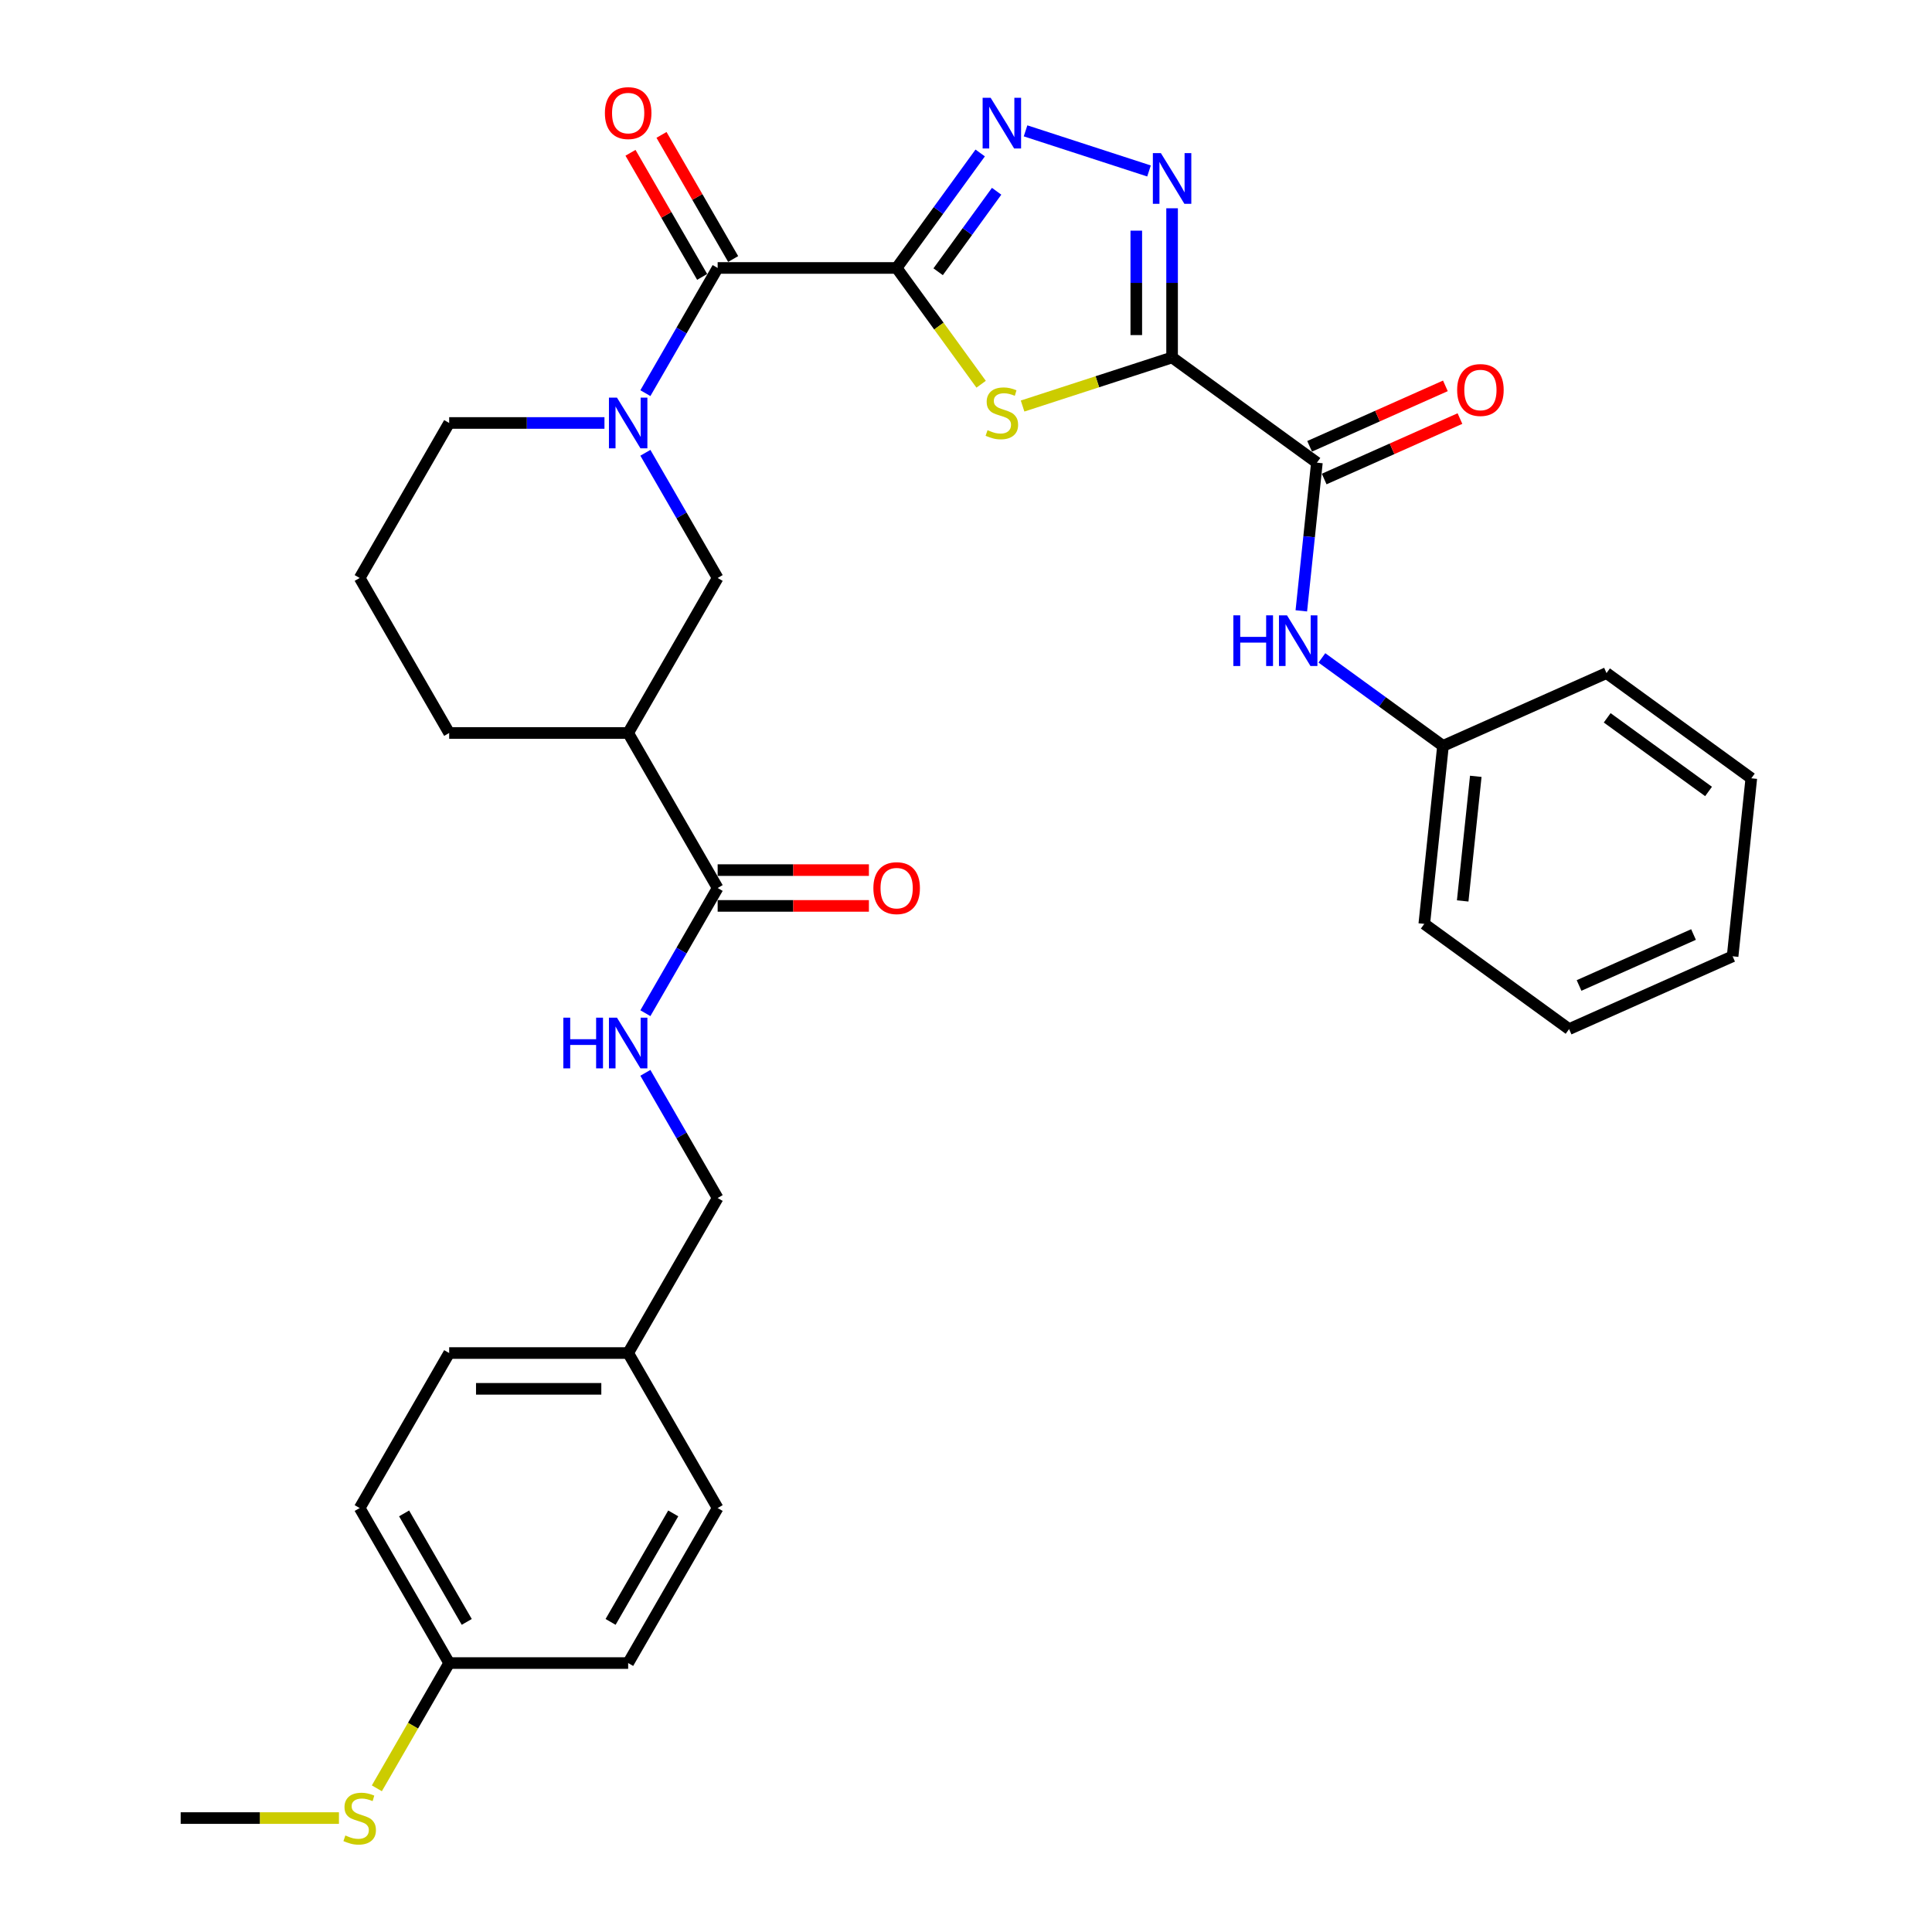 <?xml version='1.0' encoding='iso-8859-1'?>
<svg version='1.1' baseProfile='full'
              xmlns='http://www.w3.org/2000/svg'
                      xmlns:rdkit='http://www.rdkit.org/xml'
                      xmlns:xlink='http://www.w3.org/1999/xlink'
                  xml:space='preserve'
width='1000px' height='1000px' viewBox='0 0 1000 1000'>
<!-- END OF HEADER -->
<rect style='opacity:1.0;fill:#FFFFFF;stroke:none' width='1000' height='1000' x='0' y='0'> </rect>
<path class='bond-1' d='M 464.104,138.695 L 485.968,168.788' style='fill:none;fill-rule:evenodd;stroke:#000000;stroke-width:6px;stroke-linecap:butt;stroke-linejoin:miter;stroke-opacity:1' />
<path class='bond-1' d='M 485.968,168.788 L 507.831,198.881' style='fill:none;fill-rule:evenodd;stroke:#CCCC00;stroke-width:6px;stroke-linecap:butt;stroke-linejoin:miter;stroke-opacity:1' />
<path class='bond-2' d='M 464.104,138.695 L 485.725,108.937' style='fill:none;fill-rule:evenodd;stroke:#000000;stroke-width:6px;stroke-linecap:butt;stroke-linejoin:miter;stroke-opacity:1' />
<path class='bond-2' d='M 485.725,108.937 L 507.346,79.178' style='fill:none;fill-rule:evenodd;stroke:#0000FF;stroke-width:6px;stroke-linecap:butt;stroke-linejoin:miter;stroke-opacity:1' />
<path class='bond-2' d='M 485.581,140.659 L 500.715,119.828' style='fill:none;fill-rule:evenodd;stroke:#000000;stroke-width:6px;stroke-linecap:butt;stroke-linejoin:miter;stroke-opacity:1' />
<path class='bond-2' d='M 500.715,119.828 L 515.85,98.997' style='fill:none;fill-rule:evenodd;stroke:#0000FF;stroke-width:6px;stroke-linecap:butt;stroke-linejoin:miter;stroke-opacity:1' />
<path class='bond-4' d='M 464.104,138.695 L 371.458,138.695' style='fill:none;fill-rule:evenodd;stroke:#000000;stroke-width:6px;stroke-linecap:butt;stroke-linejoin:miter;stroke-opacity:1' />
<path class='bond-0' d='M 606.671,185.018 L 567.979,197.59' style='fill:none;fill-rule:evenodd;stroke:#000000;stroke-width:6px;stroke-linecap:butt;stroke-linejoin:miter;stroke-opacity:1' />
<path class='bond-0' d='M 567.979,197.59 L 529.288,210.161' style='fill:none;fill-rule:evenodd;stroke:#CCCC00;stroke-width:6px;stroke-linecap:butt;stroke-linejoin:miter;stroke-opacity:1' />
<path class='bond-6' d='M 606.671,185.018 L 681.623,239.474' style='fill:none;fill-rule:evenodd;stroke:#000000;stroke-width:6px;stroke-linecap:butt;stroke-linejoin:miter;stroke-opacity:1' />
<path class='bond-33' d='M 606.671,185.018 L 606.671,146.413' style='fill:none;fill-rule:evenodd;stroke:#000000;stroke-width:6px;stroke-linecap:butt;stroke-linejoin:miter;stroke-opacity:1' />
<path class='bond-33' d='M 606.671,146.413 L 606.671,107.807' style='fill:none;fill-rule:evenodd;stroke:#0000FF;stroke-width:6px;stroke-linecap:butt;stroke-linejoin:miter;stroke-opacity:1' />
<path class='bond-33' d='M 588.142,173.437 L 588.142,146.413' style='fill:none;fill-rule:evenodd;stroke:#000000;stroke-width:6px;stroke-linecap:butt;stroke-linejoin:miter;stroke-opacity:1' />
<path class='bond-33' d='M 588.142,146.413 L 588.142,119.389' style='fill:none;fill-rule:evenodd;stroke:#0000FF;stroke-width:6px;stroke-linecap:butt;stroke-linejoin:miter;stroke-opacity:1' />
<path class='bond-3' d='M 530.826,67.729 L 594.727,88.492' style='fill:none;fill-rule:evenodd;stroke:#0000FF;stroke-width:6px;stroke-linecap:butt;stroke-linejoin:miter;stroke-opacity:1' />
<path class='bond-5' d='M 371.458,138.695 L 352.753,171.095' style='fill:none;fill-rule:evenodd;stroke:#000000;stroke-width:6px;stroke-linecap:butt;stroke-linejoin:miter;stroke-opacity:1' />
<path class='bond-5' d='M 352.753,171.095 L 334.047,203.494' style='fill:none;fill-rule:evenodd;stroke:#0000FF;stroke-width:6px;stroke-linecap:butt;stroke-linejoin:miter;stroke-opacity:1' />
<path class='bond-12' d='M 379.482,134.063 L 360.937,101.942' style='fill:none;fill-rule:evenodd;stroke:#000000;stroke-width:6px;stroke-linecap:butt;stroke-linejoin:miter;stroke-opacity:1' />
<path class='bond-12' d='M 360.937,101.942 L 342.391,69.82' style='fill:none;fill-rule:evenodd;stroke:#FF0000;stroke-width:6px;stroke-linecap:butt;stroke-linejoin:miter;stroke-opacity:1' />
<path class='bond-12' d='M 363.435,143.328 L 344.89,111.206' style='fill:none;fill-rule:evenodd;stroke:#000000;stroke-width:6px;stroke-linecap:butt;stroke-linejoin:miter;stroke-opacity:1' />
<path class='bond-12' d='M 344.89,111.206 L 326.345,79.085' style='fill:none;fill-rule:evenodd;stroke:#FF0000;stroke-width:6px;stroke-linecap:butt;stroke-linejoin:miter;stroke-opacity:1' />
<path class='bond-9' d='M 334.047,234.364 L 352.753,266.763' style='fill:none;fill-rule:evenodd;stroke:#0000FF;stroke-width:6px;stroke-linecap:butt;stroke-linejoin:miter;stroke-opacity:1' />
<path class='bond-9' d='M 352.753,266.763 L 371.458,299.162' style='fill:none;fill-rule:evenodd;stroke:#000000;stroke-width:6px;stroke-linecap:butt;stroke-linejoin:miter;stroke-opacity:1' />
<path class='bond-17' d='M 312.869,218.929 L 272.68,218.929' style='fill:none;fill-rule:evenodd;stroke:#0000FF;stroke-width:6px;stroke-linecap:butt;stroke-linejoin:miter;stroke-opacity:1' />
<path class='bond-17' d='M 272.68,218.929 L 232.49,218.929' style='fill:none;fill-rule:evenodd;stroke:#000000;stroke-width:6px;stroke-linecap:butt;stroke-linejoin:miter;stroke-opacity:1' />
<path class='bond-10' d='M 681.623,239.474 L 677.592,277.825' style='fill:none;fill-rule:evenodd;stroke:#000000;stroke-width:6px;stroke-linecap:butt;stroke-linejoin:miter;stroke-opacity:1' />
<path class='bond-10' d='M 677.592,277.825 L 673.561,316.177' style='fill:none;fill-rule:evenodd;stroke:#0000FF;stroke-width:6px;stroke-linecap:butt;stroke-linejoin:miter;stroke-opacity:1' />
<path class='bond-13' d='M 685.391,247.937 L 720.529,232.293' style='fill:none;fill-rule:evenodd;stroke:#000000;stroke-width:6px;stroke-linecap:butt;stroke-linejoin:miter;stroke-opacity:1' />
<path class='bond-13' d='M 720.529,232.293 L 755.667,216.649' style='fill:none;fill-rule:evenodd;stroke:#FF0000;stroke-width:6px;stroke-linecap:butt;stroke-linejoin:miter;stroke-opacity:1' />
<path class='bond-13' d='M 677.854,231.01 L 712.992,215.366' style='fill:none;fill-rule:evenodd;stroke:#000000;stroke-width:6px;stroke-linecap:butt;stroke-linejoin:miter;stroke-opacity:1' />
<path class='bond-13' d='M 712.992,215.366 L 748.13,199.721' style='fill:none;fill-rule:evenodd;stroke:#FF0000;stroke-width:6px;stroke-linecap:butt;stroke-linejoin:miter;stroke-opacity:1' />
<path class='bond-7' d='M 325.136,379.396 L 371.458,299.162' style='fill:none;fill-rule:evenodd;stroke:#000000;stroke-width:6px;stroke-linecap:butt;stroke-linejoin:miter;stroke-opacity:1' />
<path class='bond-8' d='M 325.136,379.396 L 371.458,459.629' style='fill:none;fill-rule:evenodd;stroke:#000000;stroke-width:6px;stroke-linecap:butt;stroke-linejoin:miter;stroke-opacity:1' />
<path class='bond-34' d='M 325.136,379.396 L 232.49,379.396' style='fill:none;fill-rule:evenodd;stroke:#000000;stroke-width:6px;stroke-linecap:butt;stroke-linejoin:miter;stroke-opacity:1' />
<path class='bond-11' d='M 371.458,459.629 L 352.753,492.028' style='fill:none;fill-rule:evenodd;stroke:#000000;stroke-width:6px;stroke-linecap:butt;stroke-linejoin:miter;stroke-opacity:1' />
<path class='bond-11' d='M 352.753,492.028 L 334.047,524.428' style='fill:none;fill-rule:evenodd;stroke:#0000FF;stroke-width:6px;stroke-linecap:butt;stroke-linejoin:miter;stroke-opacity:1' />
<path class='bond-14' d='M 371.458,468.894 L 410.601,468.894' style='fill:none;fill-rule:evenodd;stroke:#000000;stroke-width:6px;stroke-linecap:butt;stroke-linejoin:miter;stroke-opacity:1' />
<path class='bond-14' d='M 410.601,468.894 L 449.744,468.894' style='fill:none;fill-rule:evenodd;stroke:#FF0000;stroke-width:6px;stroke-linecap:butt;stroke-linejoin:miter;stroke-opacity:1' />
<path class='bond-14' d='M 371.458,450.364 L 410.601,450.364' style='fill:none;fill-rule:evenodd;stroke:#000000;stroke-width:6px;stroke-linecap:butt;stroke-linejoin:miter;stroke-opacity:1' />
<path class='bond-14' d='M 410.601,450.364 L 449.744,450.364' style='fill:none;fill-rule:evenodd;stroke:#FF0000;stroke-width:6px;stroke-linecap:butt;stroke-linejoin:miter;stroke-opacity:1' />
<path class='bond-16' d='M 684.205,340.524 L 715.548,363.296' style='fill:none;fill-rule:evenodd;stroke:#0000FF;stroke-width:6px;stroke-linecap:butt;stroke-linejoin:miter;stroke-opacity:1' />
<path class='bond-16' d='M 715.548,363.296 L 746.89,386.068' style='fill:none;fill-rule:evenodd;stroke:#000000;stroke-width:6px;stroke-linecap:butt;stroke-linejoin:miter;stroke-opacity:1' />
<path class='bond-15' d='M 334.047,555.297 L 352.753,587.696' style='fill:none;fill-rule:evenodd;stroke:#0000FF;stroke-width:6px;stroke-linecap:butt;stroke-linejoin:miter;stroke-opacity:1' />
<path class='bond-15' d='M 352.753,587.696 L 371.458,620.096' style='fill:none;fill-rule:evenodd;stroke:#000000;stroke-width:6px;stroke-linecap:butt;stroke-linejoin:miter;stroke-opacity:1' />
<path class='bond-19' d='M 371.458,620.096 L 325.136,700.329' style='fill:none;fill-rule:evenodd;stroke:#000000;stroke-width:6px;stroke-linecap:butt;stroke-linejoin:miter;stroke-opacity:1' />
<path class='bond-28' d='M 746.89,386.068 L 737.206,478.206' style='fill:none;fill-rule:evenodd;stroke:#000000;stroke-width:6px;stroke-linecap:butt;stroke-linejoin:miter;stroke-opacity:1' />
<path class='bond-28' d='M 763.865,401.825 L 757.087,466.322' style='fill:none;fill-rule:evenodd;stroke:#000000;stroke-width:6px;stroke-linecap:butt;stroke-linejoin:miter;stroke-opacity:1' />
<path class='bond-29' d='M 746.89,386.068 L 831.526,348.385' style='fill:none;fill-rule:evenodd;stroke:#000000;stroke-width:6px;stroke-linecap:butt;stroke-linejoin:miter;stroke-opacity:1' />
<path class='bond-26' d='M 232.49,218.929 L 186.167,299.162' style='fill:none;fill-rule:evenodd;stroke:#000000;stroke-width:6px;stroke-linecap:butt;stroke-linejoin:miter;stroke-opacity:1' />
<path class='bond-18' d='M 232.49,860.796 L 186.167,780.563' style='fill:none;fill-rule:evenodd;stroke:#000000;stroke-width:6px;stroke-linecap:butt;stroke-linejoin:miter;stroke-opacity:1' />
<path class='bond-18' d='M 241.588,839.496 L 209.162,783.333' style='fill:none;fill-rule:evenodd;stroke:#000000;stroke-width:6px;stroke-linecap:butt;stroke-linejoin:miter;stroke-opacity:1' />
<path class='bond-20' d='M 232.49,860.796 L 213.774,893.214' style='fill:none;fill-rule:evenodd;stroke:#000000;stroke-width:6px;stroke-linecap:butt;stroke-linejoin:miter;stroke-opacity:1' />
<path class='bond-20' d='M 213.774,893.214 L 195.057,925.632' style='fill:none;fill-rule:evenodd;stroke:#CCCC00;stroke-width:6px;stroke-linecap:butt;stroke-linejoin:miter;stroke-opacity:1' />
<path class='bond-36' d='M 232.49,860.796 L 325.136,860.796' style='fill:none;fill-rule:evenodd;stroke:#000000;stroke-width:6px;stroke-linecap:butt;stroke-linejoin:miter;stroke-opacity:1' />
<path class='bond-24' d='M 325.136,700.329 L 371.458,780.563' style='fill:none;fill-rule:evenodd;stroke:#000000;stroke-width:6px;stroke-linecap:butt;stroke-linejoin:miter;stroke-opacity:1' />
<path class='bond-25' d='M 325.136,700.329 L 232.49,700.329' style='fill:none;fill-rule:evenodd;stroke:#000000;stroke-width:6px;stroke-linecap:butt;stroke-linejoin:miter;stroke-opacity:1' />
<path class='bond-25' d='M 311.239,718.858 L 246.387,718.858' style='fill:none;fill-rule:evenodd;stroke:#000000;stroke-width:6px;stroke-linecap:butt;stroke-linejoin:miter;stroke-opacity:1' />
<path class='bond-27' d='M 175.439,941.029 L 134.48,941.029' style='fill:none;fill-rule:evenodd;stroke:#CCCC00;stroke-width:6px;stroke-linecap:butt;stroke-linejoin:miter;stroke-opacity:1' />
<path class='bond-27' d='M 134.48,941.029 L 93.522,941.029' style='fill:none;fill-rule:evenodd;stroke:#000000;stroke-width:6px;stroke-linecap:butt;stroke-linejoin:miter;stroke-opacity:1' />
<path class='bond-21' d='M 232.49,379.396 L 186.167,299.162' style='fill:none;fill-rule:evenodd;stroke:#000000;stroke-width:6px;stroke-linecap:butt;stroke-linejoin:miter;stroke-opacity:1' />
<path class='bond-22' d='M 325.136,860.796 L 371.458,780.563' style='fill:none;fill-rule:evenodd;stroke:#000000;stroke-width:6px;stroke-linecap:butt;stroke-linejoin:miter;stroke-opacity:1' />
<path class='bond-22' d='M 316.037,839.496 L 348.463,783.333' style='fill:none;fill-rule:evenodd;stroke:#000000;stroke-width:6px;stroke-linecap:butt;stroke-linejoin:miter;stroke-opacity:1' />
<path class='bond-23' d='M 186.167,780.563 L 232.49,700.329' style='fill:none;fill-rule:evenodd;stroke:#000000;stroke-width:6px;stroke-linecap:butt;stroke-linejoin:miter;stroke-opacity:1' />
<path class='bond-31' d='M 737.206,478.206 L 812.158,532.661' style='fill:none;fill-rule:evenodd;stroke:#000000;stroke-width:6px;stroke-linecap:butt;stroke-linejoin:miter;stroke-opacity:1' />
<path class='bond-30' d='M 831.526,348.385 L 906.478,402.841' style='fill:none;fill-rule:evenodd;stroke:#000000;stroke-width:6px;stroke-linecap:butt;stroke-linejoin:miter;stroke-opacity:1' />
<path class='bond-30' d='M 831.878,371.544 L 884.344,409.663' style='fill:none;fill-rule:evenodd;stroke:#000000;stroke-width:6px;stroke-linecap:butt;stroke-linejoin:miter;stroke-opacity:1' />
<path class='bond-32' d='M 906.478,402.841 L 896.794,494.979' style='fill:none;fill-rule:evenodd;stroke:#000000;stroke-width:6px;stroke-linecap:butt;stroke-linejoin:miter;stroke-opacity:1' />
<path class='bond-35' d='M 812.158,532.661 L 896.794,494.979' style='fill:none;fill-rule:evenodd;stroke:#000000;stroke-width:6px;stroke-linecap:butt;stroke-linejoin:miter;stroke-opacity:1' />
<path class='bond-35' d='M 817.317,510.082 L 876.562,483.704' style='fill:none;fill-rule:evenodd;stroke:#000000;stroke-width:6px;stroke-linecap:butt;stroke-linejoin:miter;stroke-opacity:1' />
<path  class='atom-2' d='M 511.148 222.652
Q 511.445 222.764, 512.667 223.282
Q 513.89 223.801, 515.224 224.135
Q 516.596 224.431, 517.93 224.431
Q 520.413 224.431, 521.858 223.245
Q 523.303 222.022, 523.303 219.91
Q 523.303 218.465, 522.562 217.575
Q 521.858 216.686, 520.746 216.204
Q 519.634 215.722, 517.781 215.167
Q 515.447 214.462, 514.039 213.795
Q 512.667 213.128, 511.667 211.72
Q 510.703 210.312, 510.703 207.94
Q 510.703 204.642, 512.927 202.604
Q 515.187 200.566, 519.634 200.566
Q 522.673 200.566, 526.12 202.011
L 525.267 204.864
Q 522.117 203.567, 519.746 203.567
Q 517.189 203.567, 515.78 204.642
Q 514.372 205.68, 514.409 207.496
Q 514.409 208.904, 515.113 209.756
Q 515.854 210.608, 516.892 211.09
Q 517.967 211.572, 519.746 212.128
Q 522.117 212.869, 523.526 213.61
Q 524.934 214.351, 525.934 215.871
Q 526.972 217.353, 526.972 219.91
Q 526.972 223.542, 524.526 225.506
Q 522.117 227.433, 518.078 227.433
Q 515.743 227.433, 513.964 226.914
Q 512.223 226.432, 510.148 225.58
L 511.148 222.652
' fill='#CCCC00'/>
<path  class='atom-3' d='M 512.76 50.625
L 521.358 64.522
Q 522.21 65.893, 523.581 68.376
Q 524.952 70.859, 525.026 71.007
L 525.026 50.625
L 528.51 50.625
L 528.51 76.862
L 524.915 76.862
L 515.688 61.668
Q 514.613 59.889, 513.464 57.851
Q 512.352 55.813, 512.019 55.183
L 512.019 76.862
L 508.61 76.862
L 508.61 50.625
L 512.76 50.625
' fill='#0000FF'/>
<path  class='atom-4' d='M 600.871 79.254
L 609.469 93.151
Q 610.321 94.522, 611.692 97.005
Q 613.063 99.488, 613.138 99.636
L 613.138 79.254
L 616.621 79.254
L 616.621 105.491
L 613.026 105.491
L 603.799 90.297
Q 602.724 88.519, 601.575 86.48
Q 600.464 84.442, 600.13 83.812
L 600.13 105.491
L 596.721 105.491
L 596.721 79.254
L 600.871 79.254
' fill='#0000FF'/>
<path  class='atom-6' d='M 319.336 205.81
L 327.934 219.707
Q 328.786 221.078, 330.157 223.561
Q 331.528 226.044, 331.602 226.192
L 331.602 205.81
L 335.086 205.81
L 335.086 232.047
L 331.491 232.047
L 322.264 216.853
Q 321.189 215.075, 320.04 213.036
Q 318.928 210.998, 318.595 210.368
L 318.595 232.047
L 315.186 232.047
L 315.186 205.81
L 319.336 205.81
' fill='#0000FF'/>
<path  class='atom-11' d='M 638.382 318.493
L 641.94 318.493
L 641.94 329.648
L 655.355 329.648
L 655.355 318.493
L 658.913 318.493
L 658.913 344.73
L 655.355 344.73
L 655.355 332.612
L 641.94 332.612
L 641.94 344.73
L 638.382 344.73
L 638.382 318.493
' fill='#0000FF'/>
<path  class='atom-11' d='M 666.139 318.493
L 674.737 332.39
Q 675.589 333.761, 676.96 336.244
Q 678.331 338.727, 678.405 338.875
L 678.405 318.493
L 681.889 318.493
L 681.889 344.73
L 678.294 344.73
L 669.067 329.537
Q 667.992 327.758, 666.843 325.72
Q 665.731 323.681, 665.398 323.051
L 665.398 344.73
L 661.988 344.73
L 661.988 318.493
L 666.139 318.493
' fill='#0000FF'/>
<path  class='atom-12' d='M 291.579 526.744
L 295.137 526.744
L 295.137 537.898
L 308.552 537.898
L 308.552 526.744
L 312.11 526.744
L 312.11 552.981
L 308.552 552.981
L 308.552 540.863
L 295.137 540.863
L 295.137 552.981
L 291.579 552.981
L 291.579 526.744
' fill='#0000FF'/>
<path  class='atom-12' d='M 319.336 526.744
L 327.934 540.641
Q 328.786 542.012, 330.157 544.495
Q 331.528 546.978, 331.602 547.126
L 331.602 526.744
L 335.086 526.744
L 335.086 552.981
L 331.491 552.981
L 322.264 537.787
Q 321.189 536.008, 320.04 533.97
Q 318.928 531.932, 318.595 531.302
L 318.595 552.981
L 315.186 552.981
L 315.186 526.744
L 319.336 526.744
' fill='#0000FF'/>
<path  class='atom-13' d='M 313.092 58.536
Q 313.092 52.236, 316.205 48.716
Q 319.318 45.195, 325.136 45.195
Q 330.954 45.195, 334.067 48.716
Q 337.18 52.236, 337.18 58.536
Q 337.18 64.91, 334.03 68.542
Q 330.88 72.136, 325.136 72.136
Q 319.355 72.136, 316.205 68.542
Q 313.092 64.947, 313.092 58.536
M 325.136 69.172
Q 329.138 69.172, 331.287 66.504
Q 333.474 63.798, 333.474 58.536
Q 333.474 53.385, 331.287 50.791
Q 329.138 48.16, 325.136 48.16
Q 321.133 48.16, 318.947 50.754
Q 316.798 53.348, 316.798 58.536
Q 316.798 63.835, 318.947 66.504
Q 321.133 69.172, 325.136 69.172
' fill='#FF0000'/>
<path  class='atom-14' d='M 754.215 201.866
Q 754.215 195.566, 757.328 192.045
Q 760.44 188.525, 766.259 188.525
Q 772.077 188.525, 775.19 192.045
Q 778.303 195.566, 778.303 201.866
Q 778.303 208.24, 775.153 211.871
Q 772.003 215.466, 766.259 215.466
Q 760.478 215.466, 757.328 211.871
Q 754.215 208.277, 754.215 201.866
M 766.259 212.501
Q 770.261 212.501, 772.41 209.833
Q 774.597 207.128, 774.597 201.866
Q 774.597 196.715, 772.41 194.12
Q 770.261 191.489, 766.259 191.489
Q 762.256 191.489, 760.07 194.083
Q 757.921 196.677, 757.921 201.866
Q 757.921 207.165, 760.07 209.833
Q 762.256 212.501, 766.259 212.501
' fill='#FF0000'/>
<path  class='atom-15' d='M 452.06 459.703
Q 452.06 453.403, 455.173 449.883
Q 458.286 446.362, 464.104 446.362
Q 469.922 446.362, 473.035 449.883
Q 476.148 453.403, 476.148 459.703
Q 476.148 466.077, 472.998 469.709
Q 469.848 473.303, 464.104 473.303
Q 458.323 473.303, 455.173 469.709
Q 452.06 466.114, 452.06 459.703
M 464.104 470.339
Q 468.106 470.339, 470.256 467.671
Q 472.442 464.965, 472.442 459.703
Q 472.442 454.552, 470.256 451.958
Q 468.106 449.327, 464.104 449.327
Q 460.102 449.327, 457.915 451.921
Q 455.766 454.515, 455.766 459.703
Q 455.766 465.002, 457.915 467.671
Q 460.102 470.339, 464.104 470.339
' fill='#FF0000'/>
<path  class='atom-21' d='M 178.756 950.035
Q 179.052 950.146, 180.275 950.665
Q 181.498 951.183, 182.832 951.517
Q 184.203 951.813, 185.537 951.813
Q 188.02 951.813, 189.466 950.627
Q 190.911 949.405, 190.911 947.292
Q 190.911 945.847, 190.17 944.958
Q 189.466 944.068, 188.354 943.586
Q 187.242 943.105, 185.389 942.549
Q 183.054 941.845, 181.646 941.178
Q 180.275 940.511, 179.275 939.102
Q 178.311 937.694, 178.311 935.322
Q 178.311 932.024, 180.535 929.986
Q 182.795 927.948, 187.242 927.948
Q 190.281 927.948, 193.727 929.393
L 192.875 932.247
Q 189.725 930.95, 187.353 930.95
Q 184.796 930.95, 183.388 932.024
Q 181.98 933.062, 182.017 934.878
Q 182.017 936.286, 182.721 937.138
Q 183.462 937.991, 184.5 938.472
Q 185.574 938.954, 187.353 939.51
Q 189.725 940.251, 191.133 940.992
Q 192.541 941.733, 193.542 943.253
Q 194.58 944.735, 194.58 947.292
Q 194.58 950.924, 192.134 952.888
Q 189.725 954.815, 185.686 954.815
Q 183.351 954.815, 181.572 954.296
Q 179.83 953.814, 177.755 952.962
L 178.756 950.035
' fill='#CCCC00'/>
</svg>
